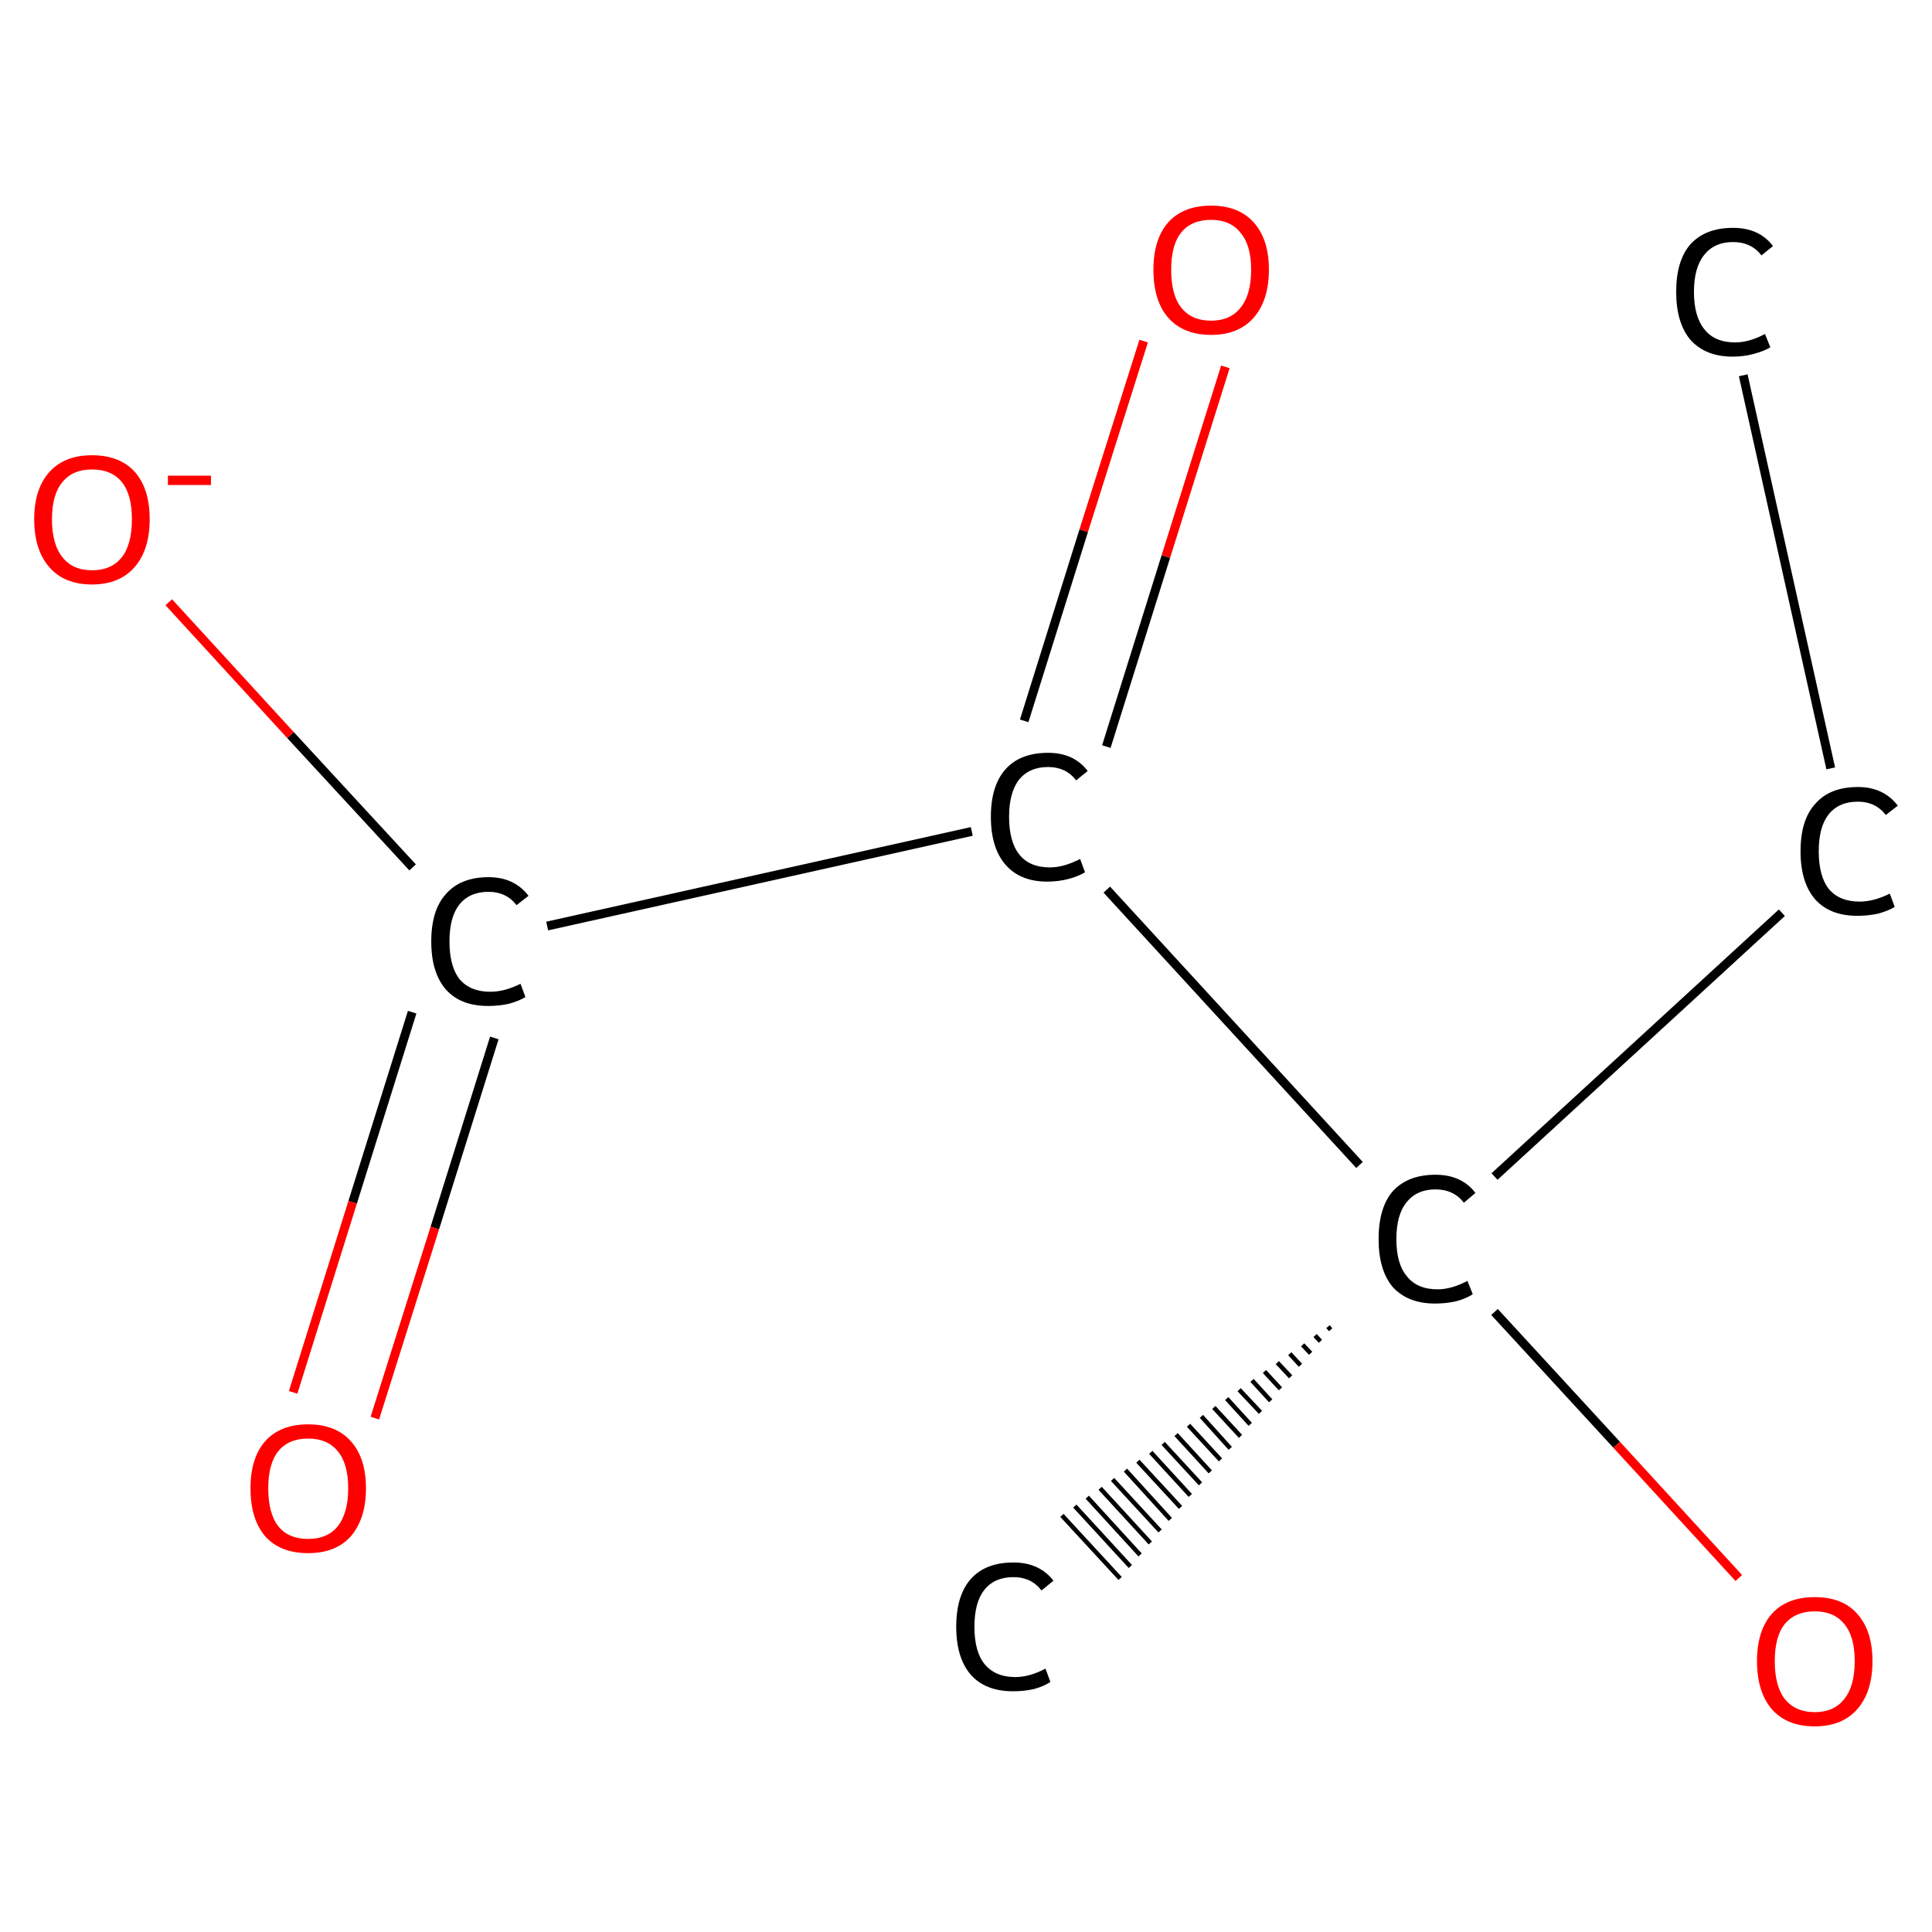 <?xml version='1.0' encoding='iso-8859-1'?>
<svg version='1.1' baseProfile='full'
              xmlns='http://www.w3.org/2000/svg'
                      xmlns:rdkit='http://www.rdkit.org/xml'
                      xmlns:xlink='http://www.w3.org/1999/xlink'
                  xml:space='preserve'
width='435px' height='435px' viewBox='0 0 435 435'>
<!-- END OF HEADER -->
<rect style='opacity:1.0;fill:#FFFFFF;stroke:none' width='435.0' height='435.0' x='0.0' y='0.0'> </rect>
<path class='bond-0 atom-0 atom-1' d='M 392.5,84.5 L 412.2,173.0' style='fill:none;fill-rule:evenodd;stroke:#000000;stroke-width:2.0px;stroke-linecap:butt;stroke-linejoin:miter;stroke-opacity:1' />
<path class='bond-1 atom-1 atom-2' d='M 401.2,205.5 L 336.5,264.9' style='fill:none;fill-rule:evenodd;stroke:#000000;stroke-width:2.0px;stroke-linecap:butt;stroke-linejoin:miter;stroke-opacity:1' />
<path class='bond-2 atom-2 atom-3' d='M 299.6,299.4 L 299.0,298.7' style='fill:none;fill-rule:evenodd;stroke:#000000;stroke-width:1.0px;stroke-linecap:butt;stroke-linejoin:miter;stroke-opacity:1' />
<path class='bond-2 atom-2 atom-3' d='M 297.3,302.0 L 296.1,300.7' style='fill:none;fill-rule:evenodd;stroke:#000000;stroke-width:1.0px;stroke-linecap:butt;stroke-linejoin:miter;stroke-opacity:1' />
<path class='bond-2 atom-2 atom-3' d='M 295.1,304.7 L 293.3,302.8' style='fill:none;fill-rule:evenodd;stroke:#000000;stroke-width:1.0px;stroke-linecap:butt;stroke-linejoin:miter;stroke-opacity:1' />
<path class='bond-2 atom-2 atom-3' d='M 292.8,307.4 L 290.4,304.8' style='fill:none;fill-rule:evenodd;stroke:#000000;stroke-width:1.0px;stroke-linecap:butt;stroke-linejoin:miter;stroke-opacity:1' />
<path class='bond-2 atom-2 atom-3' d='M 290.6,310.0 L 287.6,306.8' style='fill:none;fill-rule:evenodd;stroke:#000000;stroke-width:1.0px;stroke-linecap:butt;stroke-linejoin:miter;stroke-opacity:1' />
<path class='bond-2 atom-2 atom-3' d='M 288.3,312.7 L 284.7,308.8' style='fill:none;fill-rule:evenodd;stroke:#000000;stroke-width:1.0px;stroke-linecap:butt;stroke-linejoin:miter;stroke-opacity:1' />
<path class='bond-2 atom-2 atom-3' d='M 286.1,315.4 L 281.9,310.8' style='fill:none;fill-rule:evenodd;stroke:#000000;stroke-width:1.0px;stroke-linecap:butt;stroke-linejoin:miter;stroke-opacity:1' />
<path class='bond-2 atom-2 atom-3' d='M 283.8,318.0 L 279.0,312.9' style='fill:none;fill-rule:evenodd;stroke:#000000;stroke-width:1.0px;stroke-linecap:butt;stroke-linejoin:miter;stroke-opacity:1' />
<path class='bond-2 atom-2 atom-3' d='M 281.5,320.7 L 276.2,314.9' style='fill:none;fill-rule:evenodd;stroke:#000000;stroke-width:1.0px;stroke-linecap:butt;stroke-linejoin:miter;stroke-opacity:1' />
<path class='bond-2 atom-2 atom-3' d='M 279.3,323.4 L 273.3,316.9' style='fill:none;fill-rule:evenodd;stroke:#000000;stroke-width:1.0px;stroke-linecap:butt;stroke-linejoin:miter;stroke-opacity:1' />
<path class='bond-2 atom-2 atom-3' d='M 277.0,326.1 L 270.5,318.9' style='fill:none;fill-rule:evenodd;stroke:#000000;stroke-width:1.0px;stroke-linecap:butt;stroke-linejoin:miter;stroke-opacity:1' />
<path class='bond-2 atom-2 atom-3' d='M 274.8,328.7 L 267.6,320.9' style='fill:none;fill-rule:evenodd;stroke:#000000;stroke-width:1.0px;stroke-linecap:butt;stroke-linejoin:miter;stroke-opacity:1' />
<path class='bond-2 atom-2 atom-3' d='M 272.5,331.4 L 264.8,323.0' style='fill:none;fill-rule:evenodd;stroke:#000000;stroke-width:1.0px;stroke-linecap:butt;stroke-linejoin:miter;stroke-opacity:1' />
<path class='bond-2 atom-2 atom-3' d='M 270.3,334.1 L 261.9,325.0' style='fill:none;fill-rule:evenodd;stroke:#000000;stroke-width:1.0px;stroke-linecap:butt;stroke-linejoin:miter;stroke-opacity:1' />
<path class='bond-2 atom-2 atom-3' d='M 268.0,336.7 L 259.1,327.0' style='fill:none;fill-rule:evenodd;stroke:#000000;stroke-width:1.0px;stroke-linecap:butt;stroke-linejoin:miter;stroke-opacity:1' />
<path class='bond-2 atom-2 atom-3' d='M 265.8,339.4 L 256.2,329.0' style='fill:none;fill-rule:evenodd;stroke:#000000;stroke-width:1.0px;stroke-linecap:butt;stroke-linejoin:miter;stroke-opacity:1' />
<path class='bond-2 atom-2 atom-3' d='M 263.5,342.1 L 253.4,331.0' style='fill:none;fill-rule:evenodd;stroke:#000000;stroke-width:1.0px;stroke-linecap:butt;stroke-linejoin:miter;stroke-opacity:1' />
<path class='bond-2 atom-2 atom-3' d='M 261.2,344.7 L 250.5,333.1' style='fill:none;fill-rule:evenodd;stroke:#000000;stroke-width:1.0px;stroke-linecap:butt;stroke-linejoin:miter;stroke-opacity:1' />
<path class='bond-2 atom-2 atom-3' d='M 259.0,347.4 L 247.7,335.1' style='fill:none;fill-rule:evenodd;stroke:#000000;stroke-width:1.0px;stroke-linecap:butt;stroke-linejoin:miter;stroke-opacity:1' />
<path class='bond-2 atom-2 atom-3' d='M 256.7,350.1 L 244.8,337.1' style='fill:none;fill-rule:evenodd;stroke:#000000;stroke-width:1.0px;stroke-linecap:butt;stroke-linejoin:miter;stroke-opacity:1' />
<path class='bond-2 atom-2 atom-3' d='M 254.5,352.7 L 242.0,339.1' style='fill:none;fill-rule:evenodd;stroke:#000000;stroke-width:1.0px;stroke-linecap:butt;stroke-linejoin:miter;stroke-opacity:1' />
<path class='bond-2 atom-2 atom-3' d='M 252.2,355.4 L 239.1,341.2' style='fill:none;fill-rule:evenodd;stroke:#000000;stroke-width:1.0px;stroke-linecap:butt;stroke-linejoin:miter;stroke-opacity:1' />
<path class='bond-3 atom-2 atom-4' d='M 336.5,295.4 L 364.0,325.3' style='fill:none;fill-rule:evenodd;stroke:#000000;stroke-width:2.0px;stroke-linecap:butt;stroke-linejoin:miter;stroke-opacity:1' />
<path class='bond-3 atom-2 atom-4' d='M 364.0,325.3 L 391.5,355.3' style='fill:none;fill-rule:evenodd;stroke:#FF0000;stroke-width:2.0px;stroke-linecap:butt;stroke-linejoin:miter;stroke-opacity:1' />
<path class='bond-4 atom-2 atom-5' d='M 306.1,262.3 L 249.2,200.3' style='fill:none;fill-rule:evenodd;stroke:#000000;stroke-width:2.0px;stroke-linecap:butt;stroke-linejoin:miter;stroke-opacity:1' />
<path class='bond-5 atom-5 atom-6' d='M 249.1,168.1 L 262.5,125.3' style='fill:none;fill-rule:evenodd;stroke:#000000;stroke-width:2.0px;stroke-linecap:butt;stroke-linejoin:miter;stroke-opacity:1' />
<path class='bond-5 atom-5 atom-6' d='M 262.5,125.3 L 275.9,82.6' style='fill:none;fill-rule:evenodd;stroke:#FF0000;stroke-width:2.0px;stroke-linecap:butt;stroke-linejoin:miter;stroke-opacity:1' />
<path class='bond-5 atom-5 atom-6' d='M 230.6,162.3 L 244.0,119.5' style='fill:none;fill-rule:evenodd;stroke:#000000;stroke-width:2.0px;stroke-linecap:butt;stroke-linejoin:miter;stroke-opacity:1' />
<path class='bond-5 atom-5 atom-6' d='M 244.0,119.5 L 257.5,76.8' style='fill:none;fill-rule:evenodd;stroke:#FF0000;stroke-width:2.0px;stroke-linecap:butt;stroke-linejoin:miter;stroke-opacity:1' />
<path class='bond-6 atom-5 atom-7' d='M 218.8,187.2 L 123.2,208.5' style='fill:none;fill-rule:evenodd;stroke:#000000;stroke-width:2.0px;stroke-linecap:butt;stroke-linejoin:miter;stroke-opacity:1' />
<path class='bond-7 atom-7 atom-8' d='M 92.8,227.9 L 79.4,270.7' style='fill:none;fill-rule:evenodd;stroke:#000000;stroke-width:2.0px;stroke-linecap:butt;stroke-linejoin:miter;stroke-opacity:1' />
<path class='bond-7 atom-7 atom-8' d='M 79.4,270.7 L 66.0,313.5' style='fill:none;fill-rule:evenodd;stroke:#FF0000;stroke-width:2.0px;stroke-linecap:butt;stroke-linejoin:miter;stroke-opacity:1' />
<path class='bond-7 atom-7 atom-8' d='M 111.3,233.7 L 97.9,276.5' style='fill:none;fill-rule:evenodd;stroke:#000000;stroke-width:2.0px;stroke-linecap:butt;stroke-linejoin:miter;stroke-opacity:1' />
<path class='bond-7 atom-7 atom-8' d='M 97.9,276.5 L 84.4,319.3' style='fill:none;fill-rule:evenodd;stroke:#FF0000;stroke-width:2.0px;stroke-linecap:butt;stroke-linejoin:miter;stroke-opacity:1' />
<path class='bond-8 atom-7 atom-9' d='M 92.9,195.3 L 65.4,165.5' style='fill:none;fill-rule:evenodd;stroke:#000000;stroke-width:2.0px;stroke-linecap:butt;stroke-linejoin:miter;stroke-opacity:1' />
<path class='bond-8 atom-7 atom-9' d='M 65.4,165.5 L 38.0,135.6' style='fill:none;fill-rule:evenodd;stroke:#FF0000;stroke-width:2.0px;stroke-linecap:butt;stroke-linejoin:miter;stroke-opacity:1' />
<path class='atom-0' d='M 377.4 65.7
Q 377.4 58.7, 380.6 55.0
Q 384.0 51.3, 390.2 51.3
Q 396.1 51.3, 399.2 55.4
L 396.6 57.5
Q 394.3 54.5, 390.2 54.5
Q 386.0 54.5, 383.7 57.4
Q 381.4 60.3, 381.4 65.7
Q 381.4 71.3, 383.8 74.2
Q 386.1 77.1, 390.7 77.1
Q 393.8 77.1, 397.4 75.2
L 398.6 78.2
Q 397.1 79.1, 394.8 79.7
Q 392.6 80.3, 390.1 80.3
Q 384.0 80.3, 380.6 76.5
Q 377.4 72.7, 377.4 65.7
' fill='#000000'/>
<path class='atom-1' d='M 405.4 191.7
Q 405.4 184.6, 408.7 181.0
Q 412.0 177.2, 418.3 177.2
Q 424.1 177.2, 427.3 181.4
L 424.6 183.5
Q 422.3 180.5, 418.3 180.5
Q 414.0 180.5, 411.7 183.4
Q 409.5 186.2, 409.5 191.7
Q 409.5 197.3, 411.8 200.2
Q 414.2 203.0, 418.7 203.0
Q 421.9 203.0, 425.5 201.2
L 426.6 204.2
Q 425.1 205.1, 422.9 205.7
Q 420.7 206.2, 418.2 206.2
Q 412.0 206.2, 408.7 202.5
Q 405.4 198.7, 405.4 191.7
' fill='#000000'/>
<path class='atom-2' d='M 310.4 279.0
Q 310.4 271.9, 313.6 268.2
Q 317.0 264.5, 323.2 264.5
Q 329.1 264.5, 332.2 268.6
L 329.6 270.8
Q 327.3 267.8, 323.2 267.8
Q 319.0 267.8, 316.7 270.7
Q 314.4 273.5, 314.4 279.0
Q 314.4 284.6, 316.8 287.4
Q 319.1 290.3, 323.7 290.3
Q 326.8 290.3, 330.4 288.4
L 331.6 291.4
Q 330.1 292.4, 327.8 293.0
Q 325.6 293.5, 323.1 293.5
Q 317.0 293.5, 313.6 289.8
Q 310.4 286.0, 310.4 279.0
' fill='#000000'/>
<path class='atom-3' d='M 215.3 366.3
Q 215.3 359.2, 218.6 355.5
Q 221.9 351.8, 228.2 351.8
Q 234.0 351.8, 237.2 355.9
L 234.5 358.1
Q 232.2 355.1, 228.2 355.1
Q 223.9 355.1, 221.6 358.0
Q 219.4 360.8, 219.4 366.3
Q 219.4 371.9, 221.7 374.7
Q 224.1 377.6, 228.6 377.6
Q 231.8 377.6, 235.4 375.7
L 236.5 378.7
Q 235.0 379.7, 232.8 380.3
Q 230.6 380.8, 228.1 380.8
Q 221.9 380.8, 218.6 377.1
Q 215.3 373.3, 215.3 366.3
' fill='#000000'/>
<path class='atom-4' d='M 395.6 374.0
Q 395.6 367.2, 398.9 363.4
Q 402.3 359.6, 408.6 359.6
Q 414.9 359.6, 418.2 363.4
Q 421.6 367.2, 421.6 374.0
Q 421.6 380.9, 418.2 384.8
Q 414.8 388.7, 408.6 388.7
Q 402.3 388.7, 398.9 384.8
Q 395.6 380.9, 395.6 374.0
M 408.6 385.5
Q 412.9 385.5, 415.2 382.6
Q 417.6 379.7, 417.6 374.0
Q 417.6 368.4, 415.2 365.6
Q 412.9 362.8, 408.6 362.8
Q 404.3 362.8, 401.9 365.6
Q 399.6 368.4, 399.6 374.0
Q 399.6 379.7, 401.9 382.6
Q 404.3 385.5, 408.6 385.5
' fill='#FF0000'/>
<path class='atom-5' d='M 223.1 183.9
Q 223.1 176.9, 226.4 173.2
Q 229.7 169.5, 236.0 169.5
Q 241.8 169.5, 244.9 173.6
L 242.3 175.7
Q 240.0 172.7, 236.0 172.7
Q 231.7 172.7, 229.4 175.6
Q 227.2 178.5, 227.2 183.9
Q 227.2 189.5, 229.5 192.4
Q 231.8 195.3, 236.4 195.3
Q 239.5 195.3, 243.2 193.4
L 244.3 196.4
Q 242.8 197.3, 240.6 197.9
Q 238.3 198.5, 235.8 198.5
Q 229.7 198.5, 226.4 194.7
Q 223.1 190.9, 223.1 183.9
' fill='#000000'/>
<path class='atom-6' d='M 259.7 60.7
Q 259.7 53.9, 263.0 50.1
Q 266.4 46.3, 272.7 46.3
Q 278.9 46.3, 282.3 50.1
Q 285.7 53.9, 285.7 60.7
Q 285.7 67.6, 282.3 71.5
Q 278.9 75.4, 272.7 75.4
Q 266.4 75.4, 263.0 71.5
Q 259.7 67.7, 259.7 60.7
M 272.7 72.2
Q 277.0 72.2, 279.3 69.3
Q 281.7 66.4, 281.7 60.7
Q 281.7 55.2, 279.3 52.4
Q 277.0 49.5, 272.7 49.5
Q 268.3 49.5, 266.0 52.3
Q 263.7 55.1, 263.7 60.7
Q 263.7 66.5, 266.0 69.3
Q 268.3 72.2, 272.7 72.2
' fill='#FF0000'/>
<path class='atom-7' d='M 97.1 212.0
Q 97.1 204.9, 100.4 201.3
Q 103.7 197.5, 110.0 197.5
Q 115.8 197.5, 119.0 201.7
L 116.3 203.8
Q 114.0 200.8, 110.0 200.8
Q 105.7 200.8, 103.4 203.7
Q 101.2 206.5, 101.2 212.0
Q 101.2 217.6, 103.5 220.5
Q 105.9 223.3, 110.4 223.3
Q 113.6 223.3, 117.2 221.5
L 118.3 224.5
Q 116.8 225.4, 114.6 226.0
Q 112.4 226.5, 109.9 226.5
Q 103.7 226.5, 100.4 222.8
Q 97.1 219.0, 97.1 212.0
' fill='#000000'/>
<path class='atom-8' d='M 56.4 335.1
Q 56.4 328.3, 59.7 324.5
Q 63.1 320.7, 69.4 320.7
Q 75.6 320.7, 79.0 324.5
Q 82.4 328.3, 82.4 335.1
Q 82.4 341.9, 79.0 345.9
Q 75.6 349.7, 69.4 349.7
Q 63.1 349.7, 59.7 345.9
Q 56.4 342.0, 56.4 335.1
M 69.4 346.5
Q 73.7 346.5, 76.0 343.7
Q 78.4 340.7, 78.4 335.1
Q 78.4 329.5, 76.0 326.7
Q 73.7 323.9, 69.4 323.9
Q 65.0 323.9, 62.7 326.7
Q 60.4 329.5, 60.4 335.1
Q 60.4 340.8, 62.7 343.7
Q 65.0 346.5, 69.4 346.5
' fill='#FF0000'/>
<path class='atom-9' d='M 7.7 116.9
Q 7.7 110.1, 11.1 106.3
Q 14.5 102.5, 20.7 102.5
Q 27.0 102.5, 30.4 106.3
Q 33.7 110.1, 33.7 116.9
Q 33.7 123.8, 30.3 127.7
Q 26.9 131.6, 20.7 131.6
Q 14.5 131.6, 11.1 127.7
Q 7.7 123.8, 7.7 116.9
M 20.7 128.4
Q 25.1 128.4, 27.4 125.5
Q 29.7 122.6, 29.7 116.9
Q 29.7 111.3, 27.4 108.5
Q 25.1 105.7, 20.7 105.7
Q 16.4 105.7, 14.1 108.5
Q 11.7 111.3, 11.7 116.9
Q 11.7 122.6, 14.1 125.5
Q 16.4 128.4, 20.7 128.4
' fill='#FF0000'/>
<path class='atom-9' d='M 37.8 107.1
L 47.5 107.1
L 47.5 109.2
L 37.8 109.2
L 37.8 107.1
' fill='#FF0000'/>
</svg>
